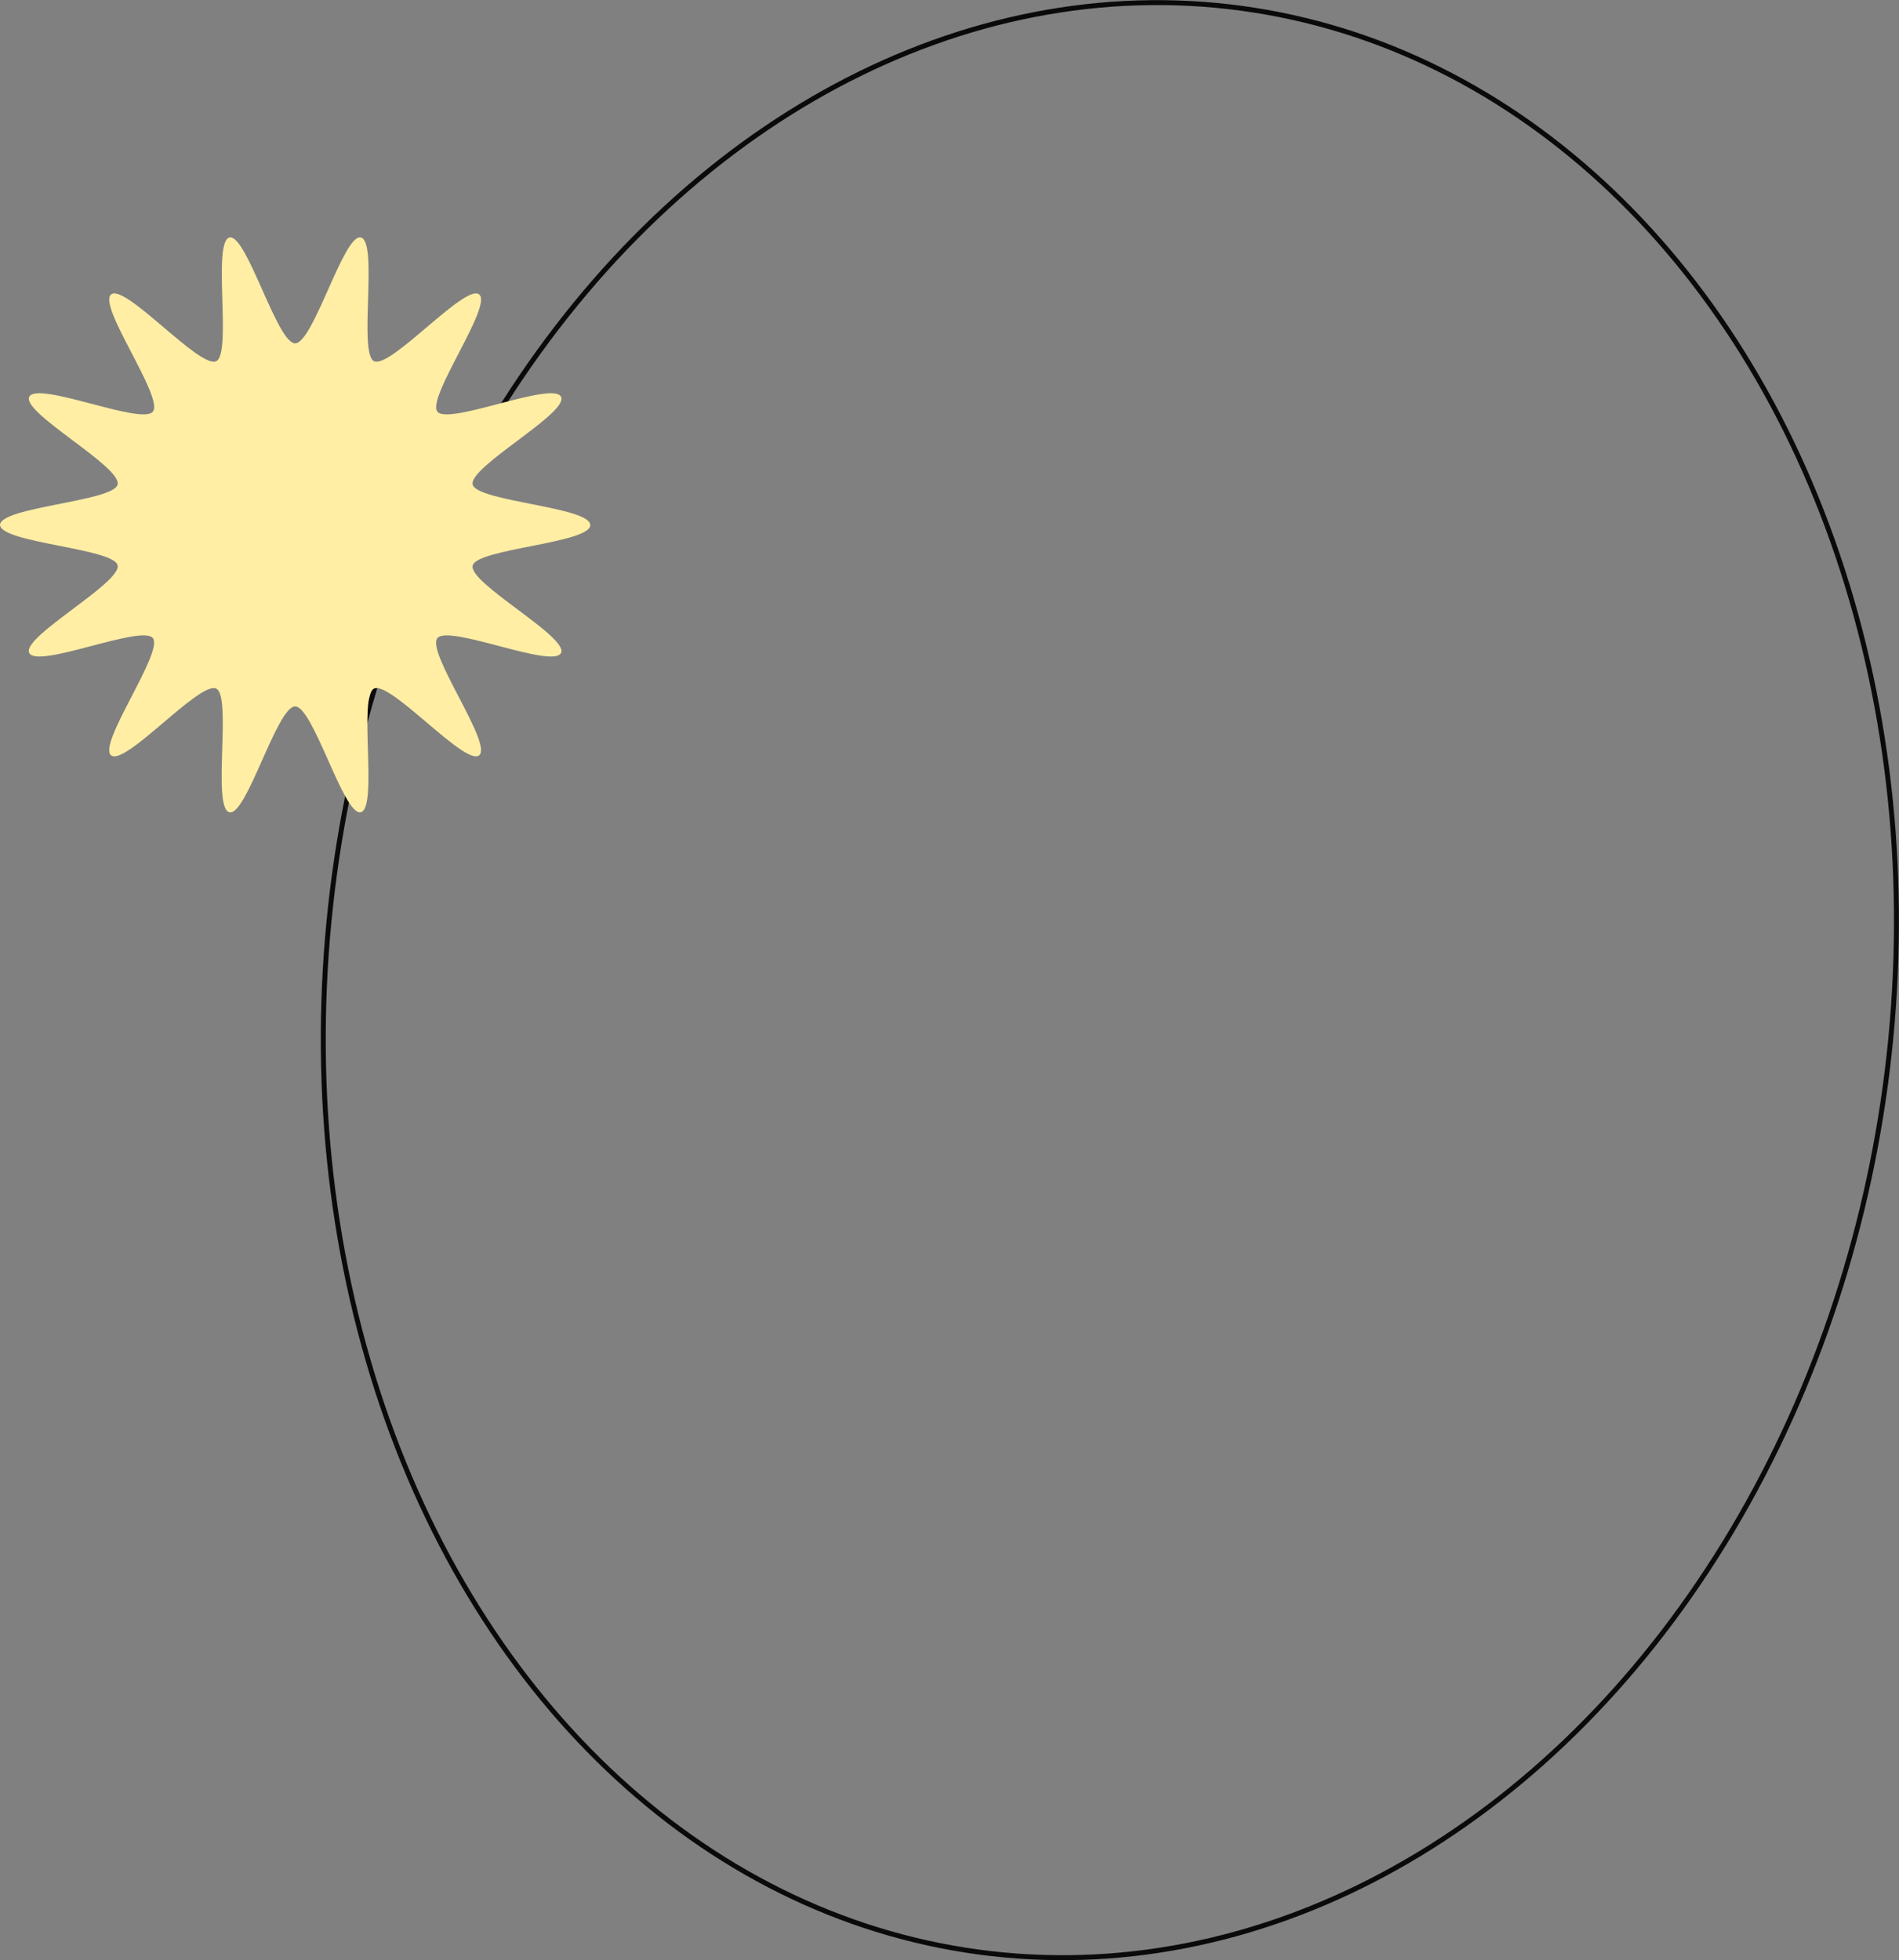 <?xml version="1.0" encoding="UTF-8"?>
<svg id="Capa_2" xmlns="http://www.w3.org/2000/svg" viewBox="0 0 50.06 51.67">
  <rect x="0" y="0" width="50.06" height="51.67" fill="#808080" stroke="none"/>
  <defs>
    <style>
      .cls-1 {
        fill: #ffeea4;
      }

      .cls-2 {
        fill: none;
        stroke: #0a0a0a;
        stroke-miterlimit: 10;
        stroke-width: .13px;
      }
    </style>
  </defs>
  <g id="Capa_2-2" data-name="Capa_2">
    <g>
      <ellipse class="cls-2" cx="29.26" cy="25.83" rx="25.85" ry="20.63" transform="translate(-.26 51.37) rotate(-82.3)"/>
      <path class="cls-1" d="M0,13.83c0,.48,3,.62,3.1,1.07.11.46-2.54,1.89-2.33,2.31.21.43,2.97-.76,3.26-.39.29.37-1.47,2.8-1.1,3.09.37.29,2.34-1.97,2.77-1.76.42.2-.12,3.16.35,3.26.45.1,1.25-2.79,1.73-2.79s1.28,2.89,1.73,2.79c.46-.11-.07-3.06.35-3.26.43-.21,2.4,2.05,2.77,1.76.37-.29-1.4-2.72-1.1-3.09.29-.37,3.05.82,3.26.39.2-.42-2.44-1.84-2.33-2.3.1-.45,3.1-.59,3.1-1.07s-3-.62-3.1-1.07c-.11-.46,2.54-1.89,2.33-2.31-.21-.43-2.97.76-3.26.39-.29-.37,1.47-2.8,1.1-3.09-.37-.29-2.34,1.97-2.77,1.76-.42-.2.12-3.16-.35-3.26-.45-.1-1.25,2.79-1.73,2.79s-1.28-2.89-1.73-2.79c-.46.11.07,3.06-.35,3.26-.43.21-2.4-2.05-2.77-1.76-.37.29,1.4,2.72,1.1,3.09-.29.37-3.05-.82-3.26-.39-.2.42,2.44,1.84,2.33,2.31-.1.45-3.1.59-3.1,1.07Z"/>
    </g>
  </g>
</svg>